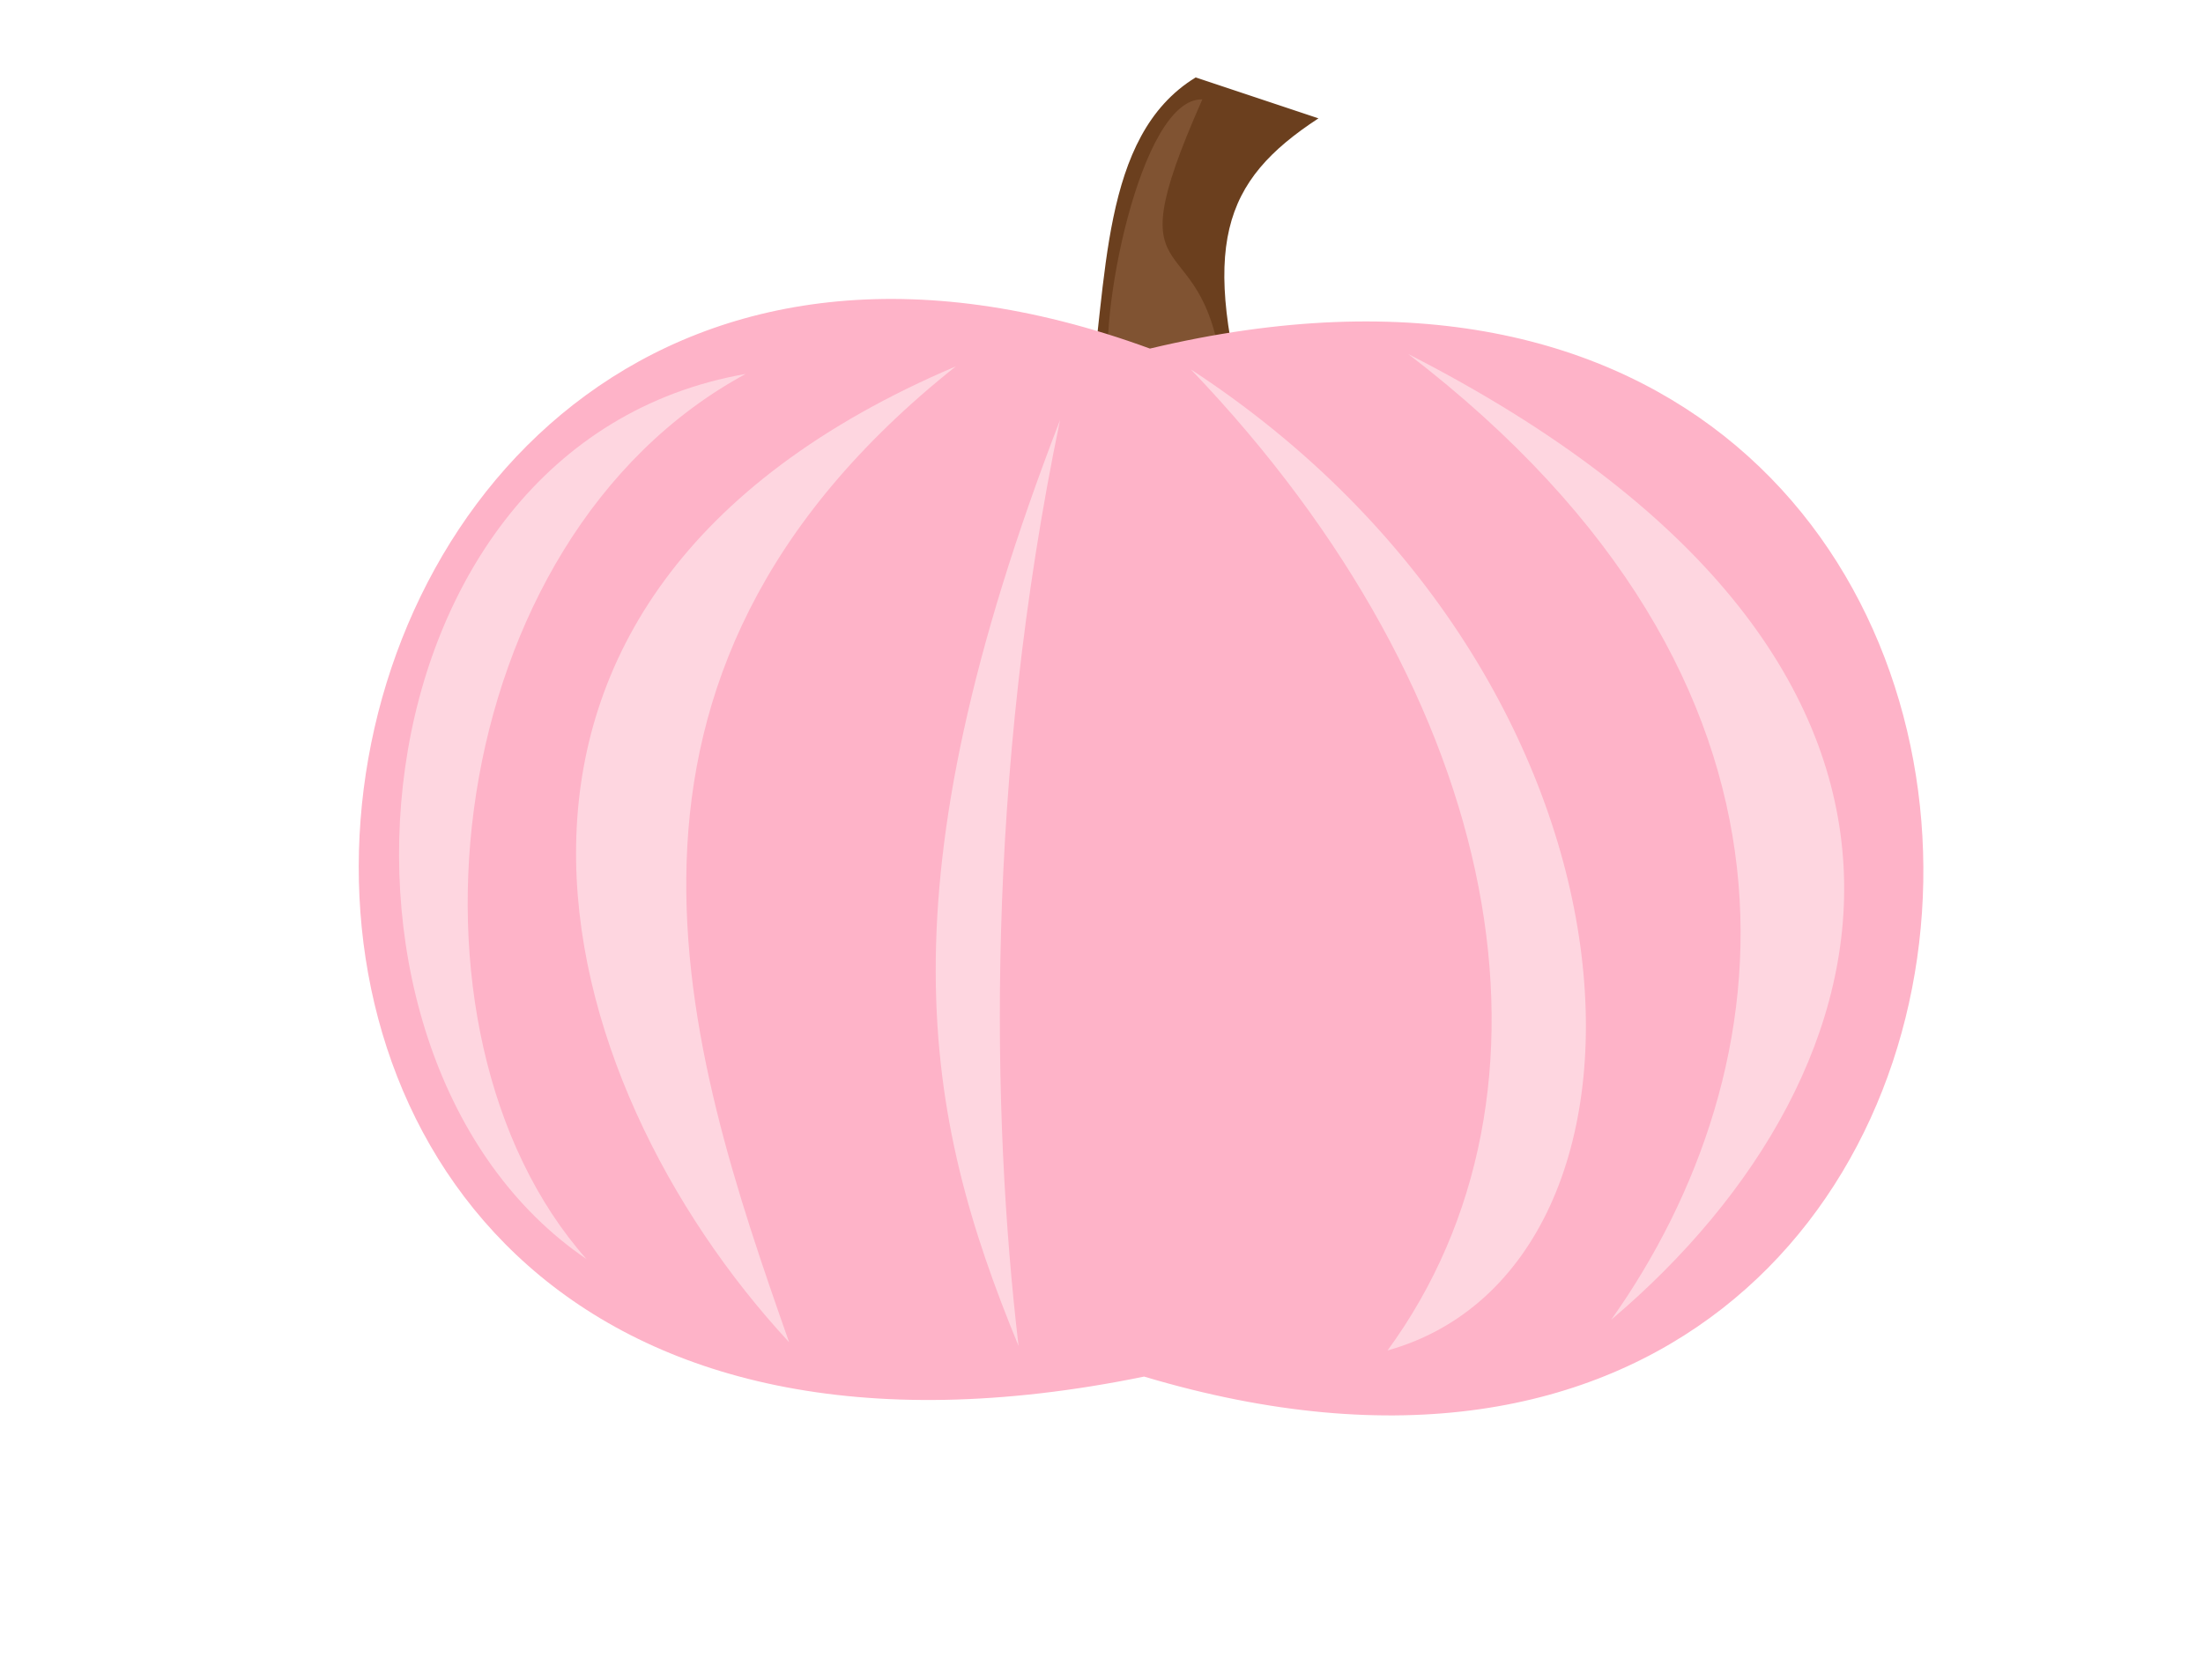 <?xml version="1.0" encoding="UTF-8" standalone="no"?><svg xmlns="http://www.w3.org/2000/svg" xmlns:xlink="http://www.w3.org/1999/xlink" fill="#000000" height="547.5" preserveAspectRatio="xMidYMid meet" version="1" viewBox="8.8 23.1 717.7 547.5" width="717.7" zoomAndPan="magnify"><g id="change1_1"><path d="m398.33 48.333c-31.34 19.161-28.474 66.827-35 106.67l53.333 8.333c-17.144-60.239-9.711-81.127 21.667-101.67l-40-13.333z" fill="#6b3f1e"/></g><g id="change2_1"><path d="m400.5 55.5c-20.442-0.68-34.517 73.254-30 91.5l37 3c-4.632-58.973-37.772-25.071-7-94.5z" fill="#805332"/></g><g id="change3_1"><path d="m383.43 136.69c343.08-81.82 329.39 433.88-1.899 335-372.77 76.358-308.57-448.63 1.899-335z" fill="#feb3c8"/></g><g id="change4_1"><path d="m251.71 144.96c-99.343 53.863-117.42 214.41-51.856 288.42-96.059-65.364-78.748-265.56 51.856-288.42z" fill="#fed6e0"/></g><g id="change4_2"><path d="m320.2 142.48c-127.95 101.72-87.838 222.7-54.319 318.02-78.651-84.87-124.48-241.99 54.319-318.02z" fill="#fed6e0"/></g><g id="change4_3"><path d="m396.77 143.49c103.08 107.67 125.49 235.59 64.073 319.68 97.496-27.296 91.243-218.24-64.073-319.68z" fill="#fed6e0"/></g><g id="change4_4"><path d="m467.61 138.49c139.89 107.32 123.53 233.71 66.085 314.68 95.686-81.009 127.75-215.53-66.085-314.68z" fill="#fed6e0"/></g><g id="change4_5"><path d="m354.15 159.96c-24.343 117.2-22.416 226.08-13.522 301.75-31.059-75.364-45.415-148.89 13.522-301.75z" fill="#fed6e0"/></g></svg>